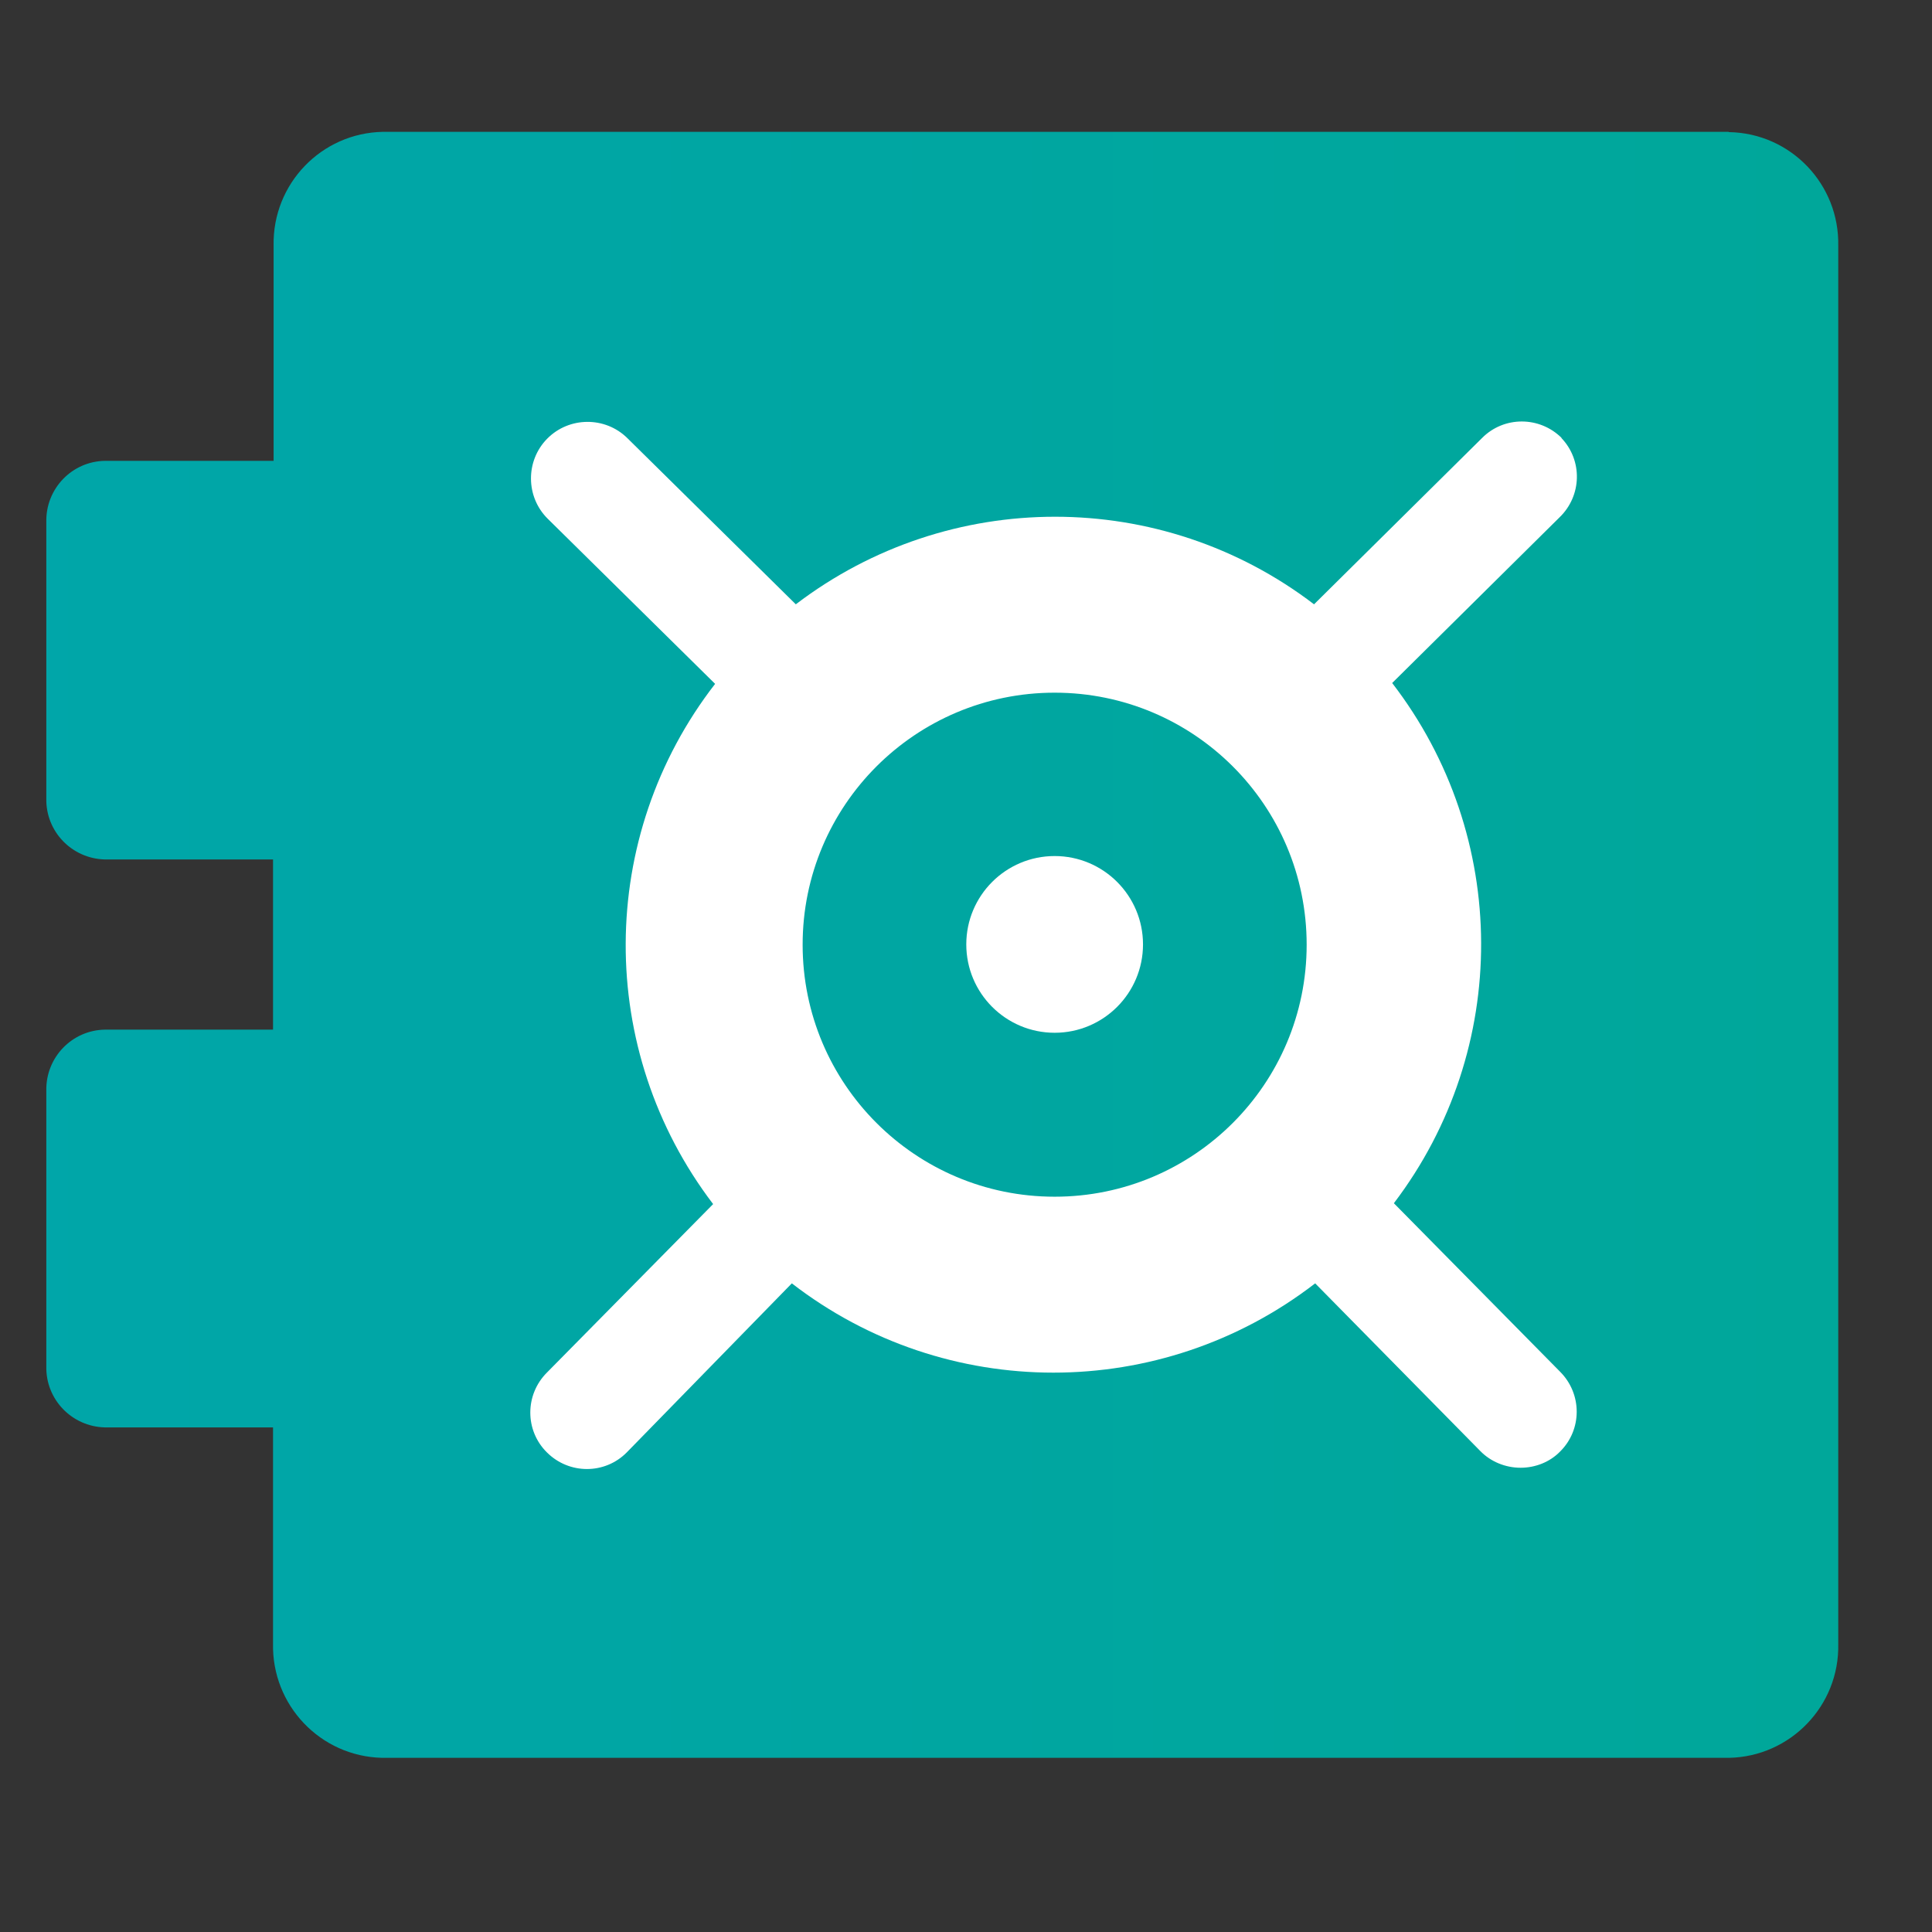 <?xml version="1.0" encoding="UTF-8"?>
<svg xmlns="http://www.w3.org/2000/svg" xmlns:xlink="http://www.w3.org/1999/xlink" id="Layer_1" viewBox="0 0 68 68">
  <rect x="0" y="0" width="68" height="68" fill="#333333" stroke="none"/>
  <defs>
    <style>.cls-1{fill:url(#linear-gradient);}.cls-2{fill:#fff;}</style>
    <linearGradient id="linear-gradient" x1=".25" y1="311.08" x2="233.72" y2="311.08" gradientTransform="translate(0 344.33) scale(1 -1)" gradientUnits="userSpaceOnUse">
      <stop offset="0" stop-color="#00a6a9"></stop>
      <stop offset="1" stop-color="#00a972"></stop>
    </linearGradient>
  </defs>
  <path class="cls-1" d="M60.85,4.64H13.48c-2.17,.04-3.89,1.83-3.85,4,0,.01,0,.02,0,.03v7.55H3.69c-1.16,.02-2.08,.98-2.06,2.14v9.75c-.02,1.16,.9,2.11,2.06,2.14h5.92v5.99H3.69c-1.16,.02-2.08,.98-2.06,2.14v9.72c-.02,1.16,.9,2.11,2.06,2.14h5.92v7.6c-.05,2.17,1.66,3.98,3.84,4.03,0,0,.01,0,.02,0H60.85c2.17-.04,3.9-1.84,3.85-4.01,0,0,0-.01,0-.02V8.66c.05-2.17-1.67-3.97-3.84-4.01,0,0-.01,0-.02,0Z"></path>
  <circle class="cls-2" cx="37.12" cy="33.24" r="3.11"></circle>
  <path class="cls-2" d="M54.97,15.42c-.78-.78-2.04-.78-2.81,0l-5.91,5.85c-5.38-4.11-12.85-4.11-18.24,0l-5.93-5.85c-.78-.77-2.05-.76-2.82,.02-.77,.78-.76,2.05,.02,2.82l5.89,5.81c-4.17,5.38-4.2,12.89-.07,18.31l-5.85,5.93c-.78,.78-.78,2.04,0,2.81,.78,.78,2.04,.78,2.81,0l5.81-5.95c5.42,4.19,12.99,4.19,18.42,0l5.81,5.9c.37,.38,.89,.59,1.42,.59,.52,0,1.03-.2,1.39-.57,.78-.77,.78-2.03,0-2.81,0,0,0,0,0,0l-5.85-5.93c4.12-5.42,4.09-12.92-.06-18.31l5.89-5.83c.79-.76,.82-2.01,.06-2.8Zm-17.85,26.7c-4.9,0-8.87-3.97-8.87-8.87s3.97-8.87,8.87-8.87,8.87,3.97,8.87,8.87-3.97,8.87-8.87,8.87Z"></path>
</svg>
